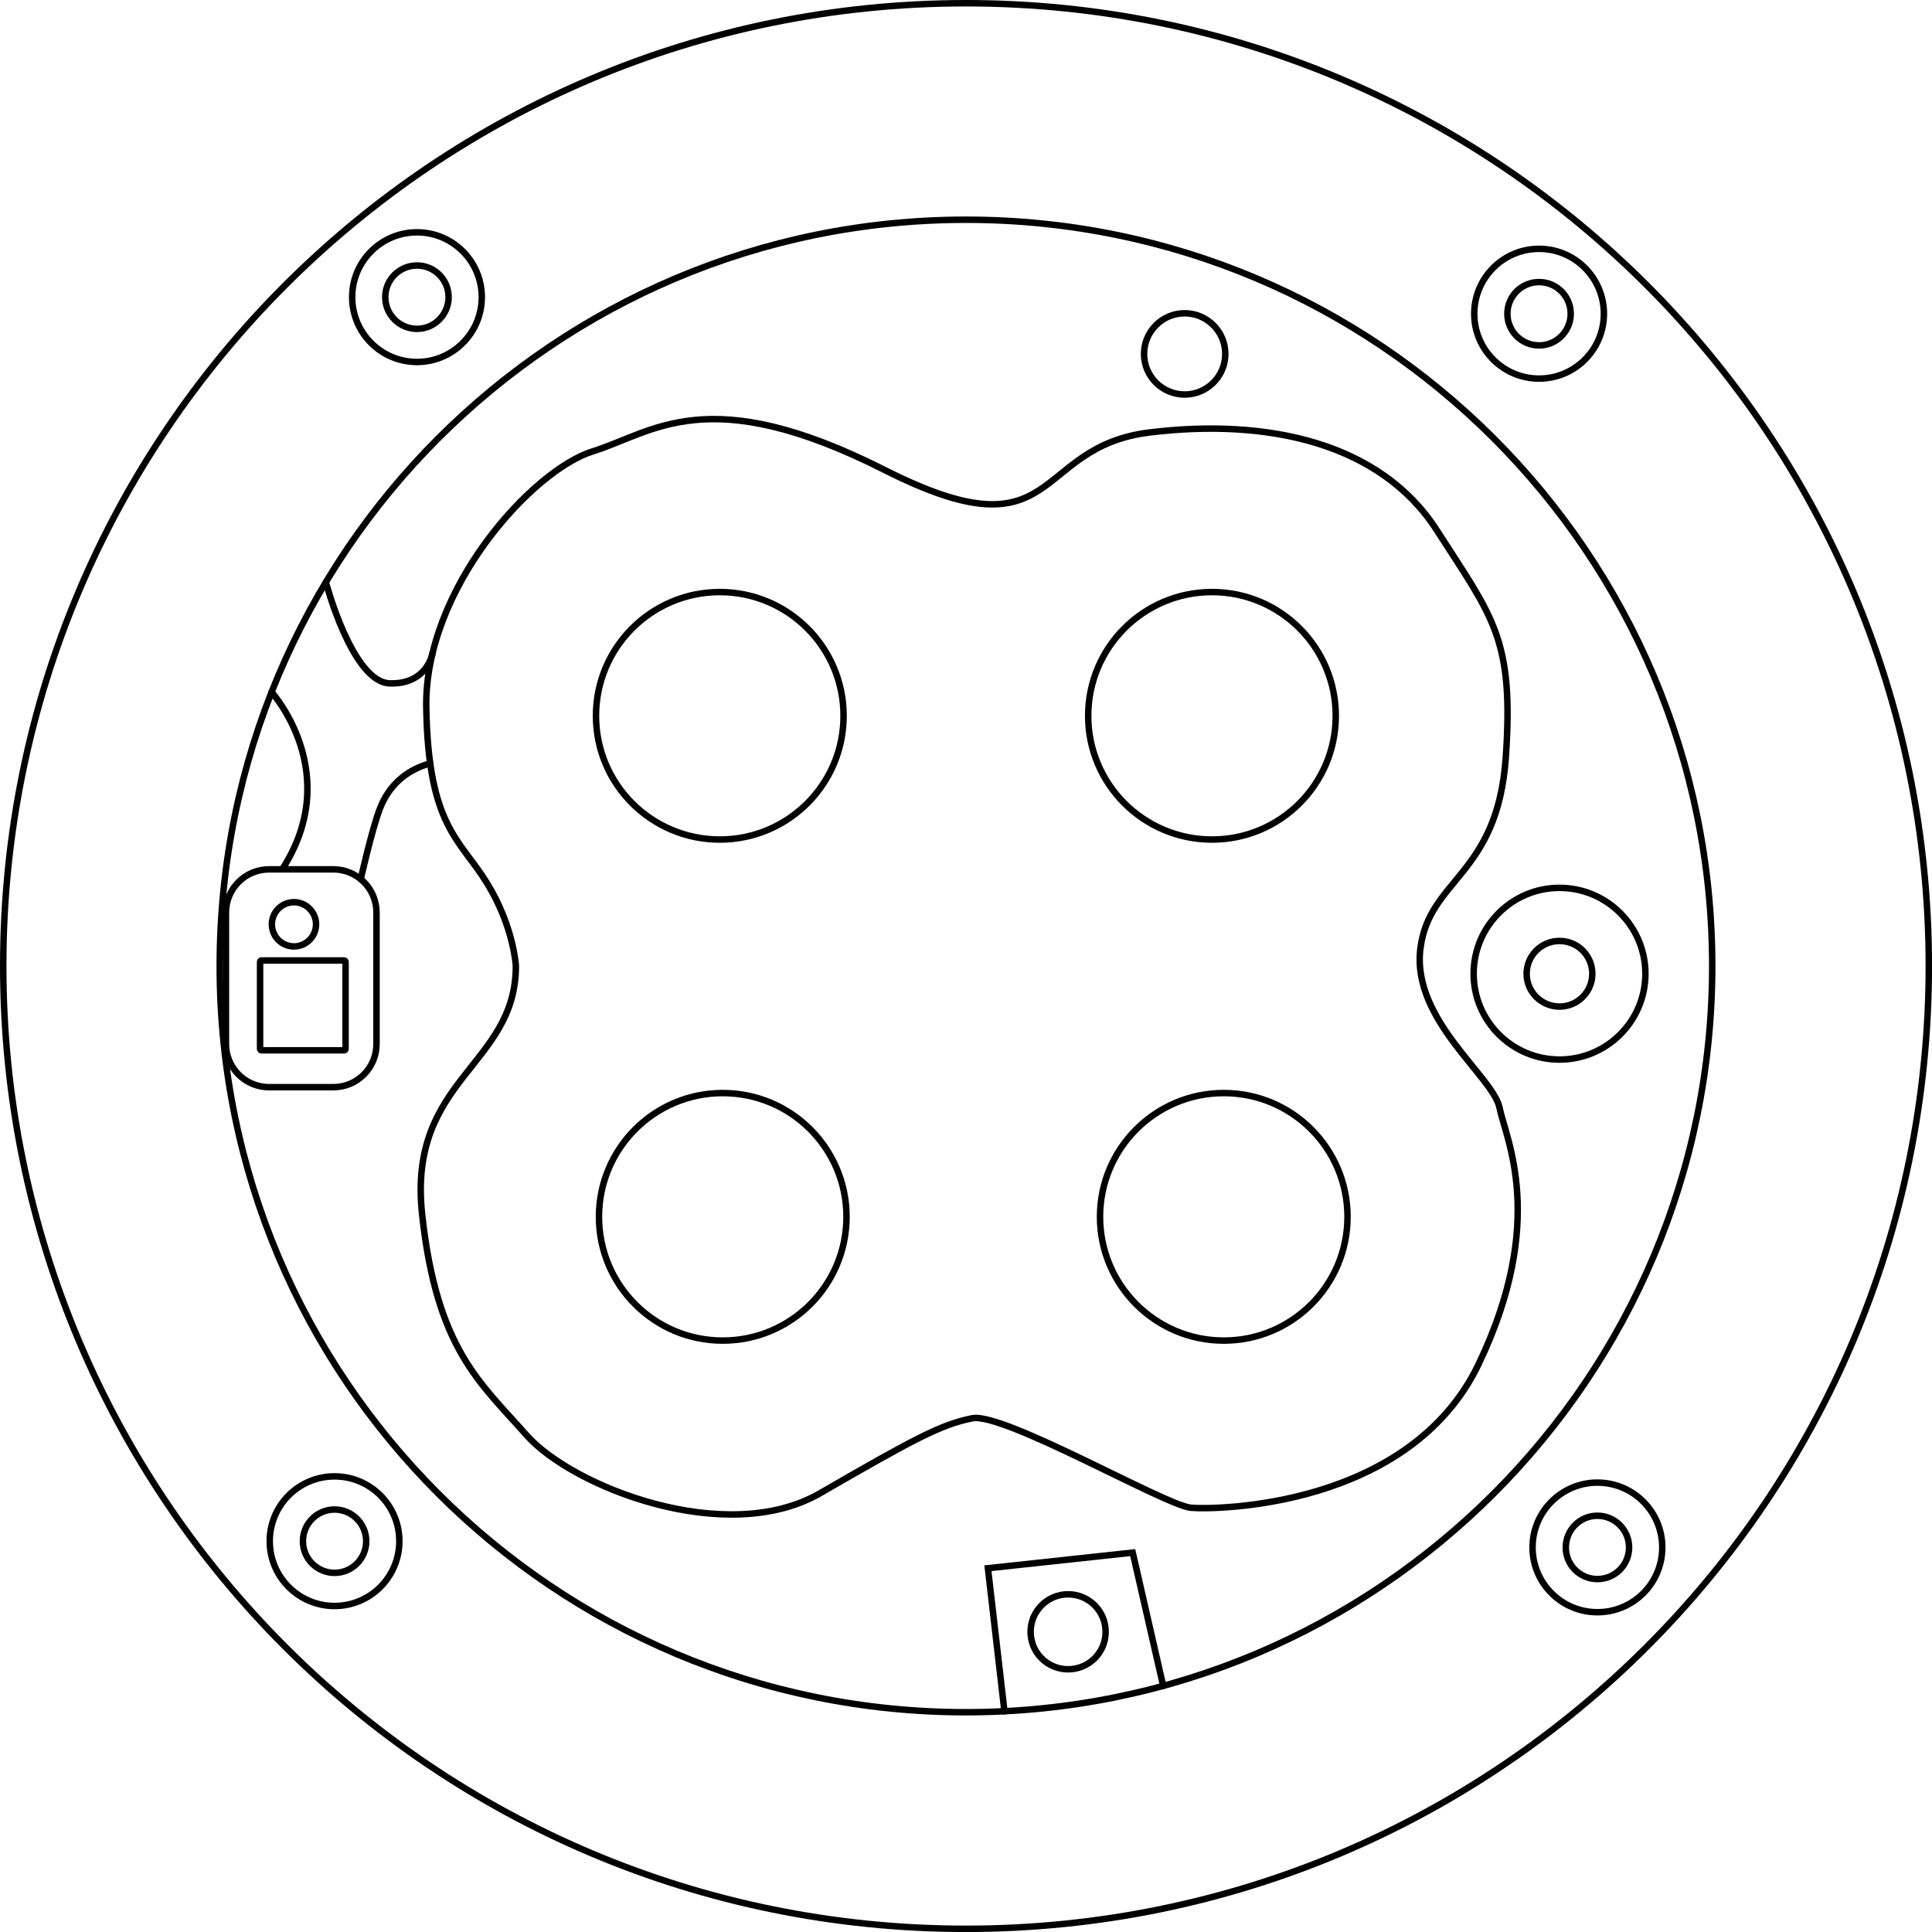 <?xml version="1.0" encoding="iso-8859-1"?>
<!DOCTYPE svg PUBLIC "-//W3C//DTD SVG 1.1//EN" "http://www.w3.org/Graphics/SVG/1.1/DTD/svg11.dtd">
<!-- Generator: Arbortext IsoDraw 7.0 -->
<svg id="Standardebene" width="100%" height="100%" viewBox="0 0 38.829 38.829"
 xmlns="http://www.w3.org/2000/svg" xmlns:xlink="http://www.w3.org/1999/xlink"
 fill-rule="evenodd" clip-rule="evenodd" stroke="#000000" stroke-linecap="round" fill="none" xml:space="preserve">
 <g>
  <path stroke-width="0.13" stroke-linecap="butt" id="path3891" d="M38.765 19.414C38.765 30.102 30.102 38.765 19.414 38.765C8.727 38.765 0.065 30.102 0.065 19.414C0.065 8.727 8.727 0.065 19.414 0.065C30.102 0.065 38.765 8.727 38.765 19.414L38.765 19.414z"/>
  <path stroke-width="0.13" stroke-linecap="butt" id="path3904" d="M34.412 19.414C34.412 27.698 27.698 34.412 19.414 34.412C11.131 34.412 4.416 27.698 4.416 19.414C4.416 11.131 11.131 4.416 19.414 4.416C27.698 4.416 34.412 11.131 34.412 19.414L34.412 19.414z"/>
  <path stroke-width="0.13" stroke-linecap="butt" id="path3906" d="M16.954 14.387C16.954 15.76 15.84 16.873 14.467 16.873C13.092 16.873 11.978 15.76 11.978 14.387C11.978 13.012 13.092 11.899 14.467 11.899C15.84 11.899 16.954 13.012 16.954 14.387L16.954 14.387z"/>
  <path stroke-width="0.13" stroke-linecap="butt" id="path3919" d="M26.846 14.387C26.846 15.76 25.733 16.873 24.359 16.873C22.984 16.873 21.87 15.76 21.87 14.387C21.87 13.012 22.984 11.899 24.359 11.899C25.733 11.899 26.846 13.012 26.846 14.387L26.846 14.387z"/>
  <path stroke-width="0.13" stroke-linecap="butt" id="path3921" d="M17.013 24.455C17.013 25.829 15.9 26.943 14.525 26.943C13.151 26.943 12.038 25.829 12.038 24.455C12.038 23.082 13.151 21.968 14.525 21.968C15.9 21.968 17.013 23.082 17.013 24.455L17.013 24.455z"/>
  <path stroke-width="0.13" stroke-linecap="butt" id="path3923" d="M27.082 24.455C27.082 25.829 25.969 26.943 24.596 26.943C23.222 26.943 22.108 25.829 22.108 24.455C22.108 23.082 23.222 21.968 24.596 21.968C25.969 21.968 27.082 23.082 27.082 24.455L27.082 24.455z"/>
  <path stroke-width="0.13" stroke-linecap="butt" id="path3925" d="M9.683 5.971C9.683 6.692 9.099 7.275 8.381 7.275C7.66 7.275 7.078 6.692 7.078 5.971C7.078 5.253 7.66 4.669 8.381 4.669C9.099 4.669 9.683 5.253 9.683 5.971L9.683 5.971z"/>
  <path stroke-width="0.13" stroke-linecap="butt" id="path3938" d="M9.016 5.971C9.016 6.323 8.731 6.609 8.381 6.609C8.028 6.609 7.743 6.323 7.743 5.971C7.743 5.621 8.028 5.336 8.381 5.336C8.731 5.336 9.016 5.621 9.016 5.971L9.016 5.971z"/>
  <path stroke-width="0.13" stroke-linecap="butt" id="path3925-1" d="M32.235 6.306C32.235 7.025 31.652 7.609 30.932 7.609C30.213 7.609 29.629 7.025 29.629 6.306C29.629 5.586 30.213 5.001 30.932 5.001C31.652 5.001 32.235 5.586 32.235 6.306L32.235 6.306z"/>
  <path stroke-width="0.13" stroke-linecap="butt" id="path3938-7" d="M31.568 6.306C31.568 6.657 31.283 6.942 30.932 6.942C30.58 6.942 30.295 6.657 30.295 6.306C30.295 5.953 30.58 5.669 30.932 5.669C31.283 5.669 31.568 5.953 31.568 6.306L31.568 6.306z"/>
  <path stroke-width="0.13" stroke-linecap="butt" id="path3961" d="M33.408 31.1C33.408 31.82 32.825 32.402 32.104 32.402C31.385 32.402 30.801 31.82 30.801 31.1C30.801 30.381 31.385 29.797 32.104 29.797C32.825 29.797 33.408 30.381 33.408 31.1L33.408 31.1z"/>
  <path stroke-width="0.13" stroke-linecap="butt" id="path3963" d="M32.741 31.1C32.741 31.452 32.457 31.736 32.104 31.736C31.754 31.736 31.469 31.452 31.469 31.1C31.469 30.748 31.754 30.463 32.104 30.463C32.457 30.463 32.741 30.748 32.741 31.1L32.741 31.1z"/>
  <path stroke-width="0.13" stroke-linecap="butt" id="path3965" d="M8.026 30.975C8.026 31.693 7.443 32.277 6.724 32.277C6.004 32.277 5.421 31.693 5.421 30.975C5.421 30.254 6.004 29.672 6.724 29.672C7.443 29.672 8.026 30.254 8.026 30.975L8.026 30.975z"/>
  <path stroke-width="0.13" stroke-linecap="butt" id="path3967" d="M7.36 30.975C7.36 31.326 7.075 31.611 6.724 31.611C6.373 31.611 6.088 31.326 6.088 30.975C6.088 30.623 6.373 30.338 6.724 30.338C7.075 30.338 7.36 30.623 7.36 30.975L7.36 30.975z"/>
  <path stroke-width="0.13" stroke-linecap="butt" id="path3969" d="M10.368 19.414C10.368 19.414 10.326 18.618 9.782 17.739C9.237 16.859 8.609 16.609 8.567 14.221C8.525 11.833 10.702 9.446 11.917 9.07C13.131 8.692 14.221 7.645 17.78 9.446C21.341 11.247 20.713 8.986 23.1 8.692C25.487 8.4 27.75 8.901 28.879 10.66C30.01 12.419 30.429 12.839 30.263 15.227C30.094 17.614 28.713 17.655 28.545 19.079C28.378 20.504 30.01 21.635 30.137 22.263C30.263 22.89 31.1 24.524 29.718 27.414C28.335 30.303 24.44 30.346 23.937 30.303C23.435 30.263 20.169 28.378 19.541 28.504C18.911 28.629 18.367 28.922 16.483 30.01C14.598 31.1 11.499 29.885 10.577 28.838C9.656 27.791 8.776 27.12 8.483 24.399C8.189 21.676 10.368 21.425 10.368 19.414L10.368 19.414z"/>
  <path stroke-width="0.13" stroke-linecap="butt" id="path3971" d="M24.626 7.113C24.626 7.564 24.26 7.929 23.809 7.929C23.359 7.929 22.993 7.564 22.993 7.113C22.993 6.663 23.359 6.296 23.809 6.296C24.26 6.296 24.626 6.663 24.626 7.113L24.626 7.113z"/>
  <path stroke-width="0.13" stroke-linecap="butt" id="path3973" d="M22.221 32.796C22.221 33.213 21.884 33.549 21.466 33.549C21.05 33.549 20.713 33.213 20.713 32.796C20.713 32.38 21.05 32.042 21.466 32.042C21.884 32.042 22.221 32.38 22.221 32.796L22.221 32.796z"/>
  <path stroke-width="0.13" stroke-linecap="butt" id="path3975" d="M20.187 34.393L19.855 31.518L22.765 31.204L23.378 33.884"/>
  <path stroke-width="0.13" stroke-linecap="butt" id="path3977" d="M33.069 19.57C33.069 20.522 32.295 21.295 31.343 21.295C30.39 21.295 29.617 20.522 29.617 19.57C29.617 18.617 30.39 17.844 31.343 17.844C32.295 17.844 33.069 18.617 33.069 19.57L33.069 19.57z"/>
  <path stroke-width="0.13" stroke-linecap="butt" id="path3979" d="M32.002 19.57C32.002 19.934 31.707 20.23 31.343 20.23C30.978 20.23 30.682 19.934 30.682 19.57C30.682 19.205 30.978 18.911 31.343 18.911C31.707 18.911 32.002 19.205 32.002 19.57L32.002 19.57z"/>
  <path stroke-width="0.13" stroke-linecap="butt" id="rect3981" d="M5.41 17.472L6.698 17.472C7.179 17.472 7.567 17.859 7.567 18.341L7.567 20.981C7.567 21.463 7.179 21.85 6.698 21.85L5.41 21.85C4.929 21.85 4.541 21.463 4.541 20.981L4.541 18.341C4.541 17.859 4.929 17.472 5.41 17.472L5.41 17.472z"/>
  <path stroke-width="0.13" stroke-linecap="butt" id="rect3983" d="M5.256 19.303L6.915 19.303C6.931 19.303 6.945 19.315 6.945 19.332L6.945 21.079C6.945 21.096 6.931 21.109 6.915 21.109L5.256 21.109C5.24 21.109 5.227 21.096 5.227 21.079L5.227 19.332C5.227 19.315 5.24 19.303 5.256 19.303L5.256 19.303z"/>
  <path stroke-width="0.13" stroke-linecap="butt" id="path3985" d="M6.352 18.576C6.352 18.823 6.152 19.021 5.908 19.021C5.663 19.021 5.464 18.823 5.464 18.576C5.464 18.332 5.663 18.132 5.908 18.132C6.152 18.132 6.352 18.332 6.352 18.576L6.352 18.576z"/>
  <path stroke-width="0.13" stroke-linecap="butt" id="path3987" d="M5.458 13.91C5.458 13.91 6.926 15.531 5.671 17.472"/>
  <path stroke-width="0.13" stroke-linecap="butt" id="path3989" d="M6.549 11.701C6.549 11.701 7.08 13.711 7.833 13.734C8.586 13.759 8.692 13.131 8.692 13.131"/>
  <path stroke-width="0.13" stroke-linecap="butt" id="path3991" d="M7.25 17.67C7.25 17.67 7.477 16.652 7.641 16.237C7.804 15.823 8.127 15.484 8.646 15.343"/>
 </g>
</svg>
